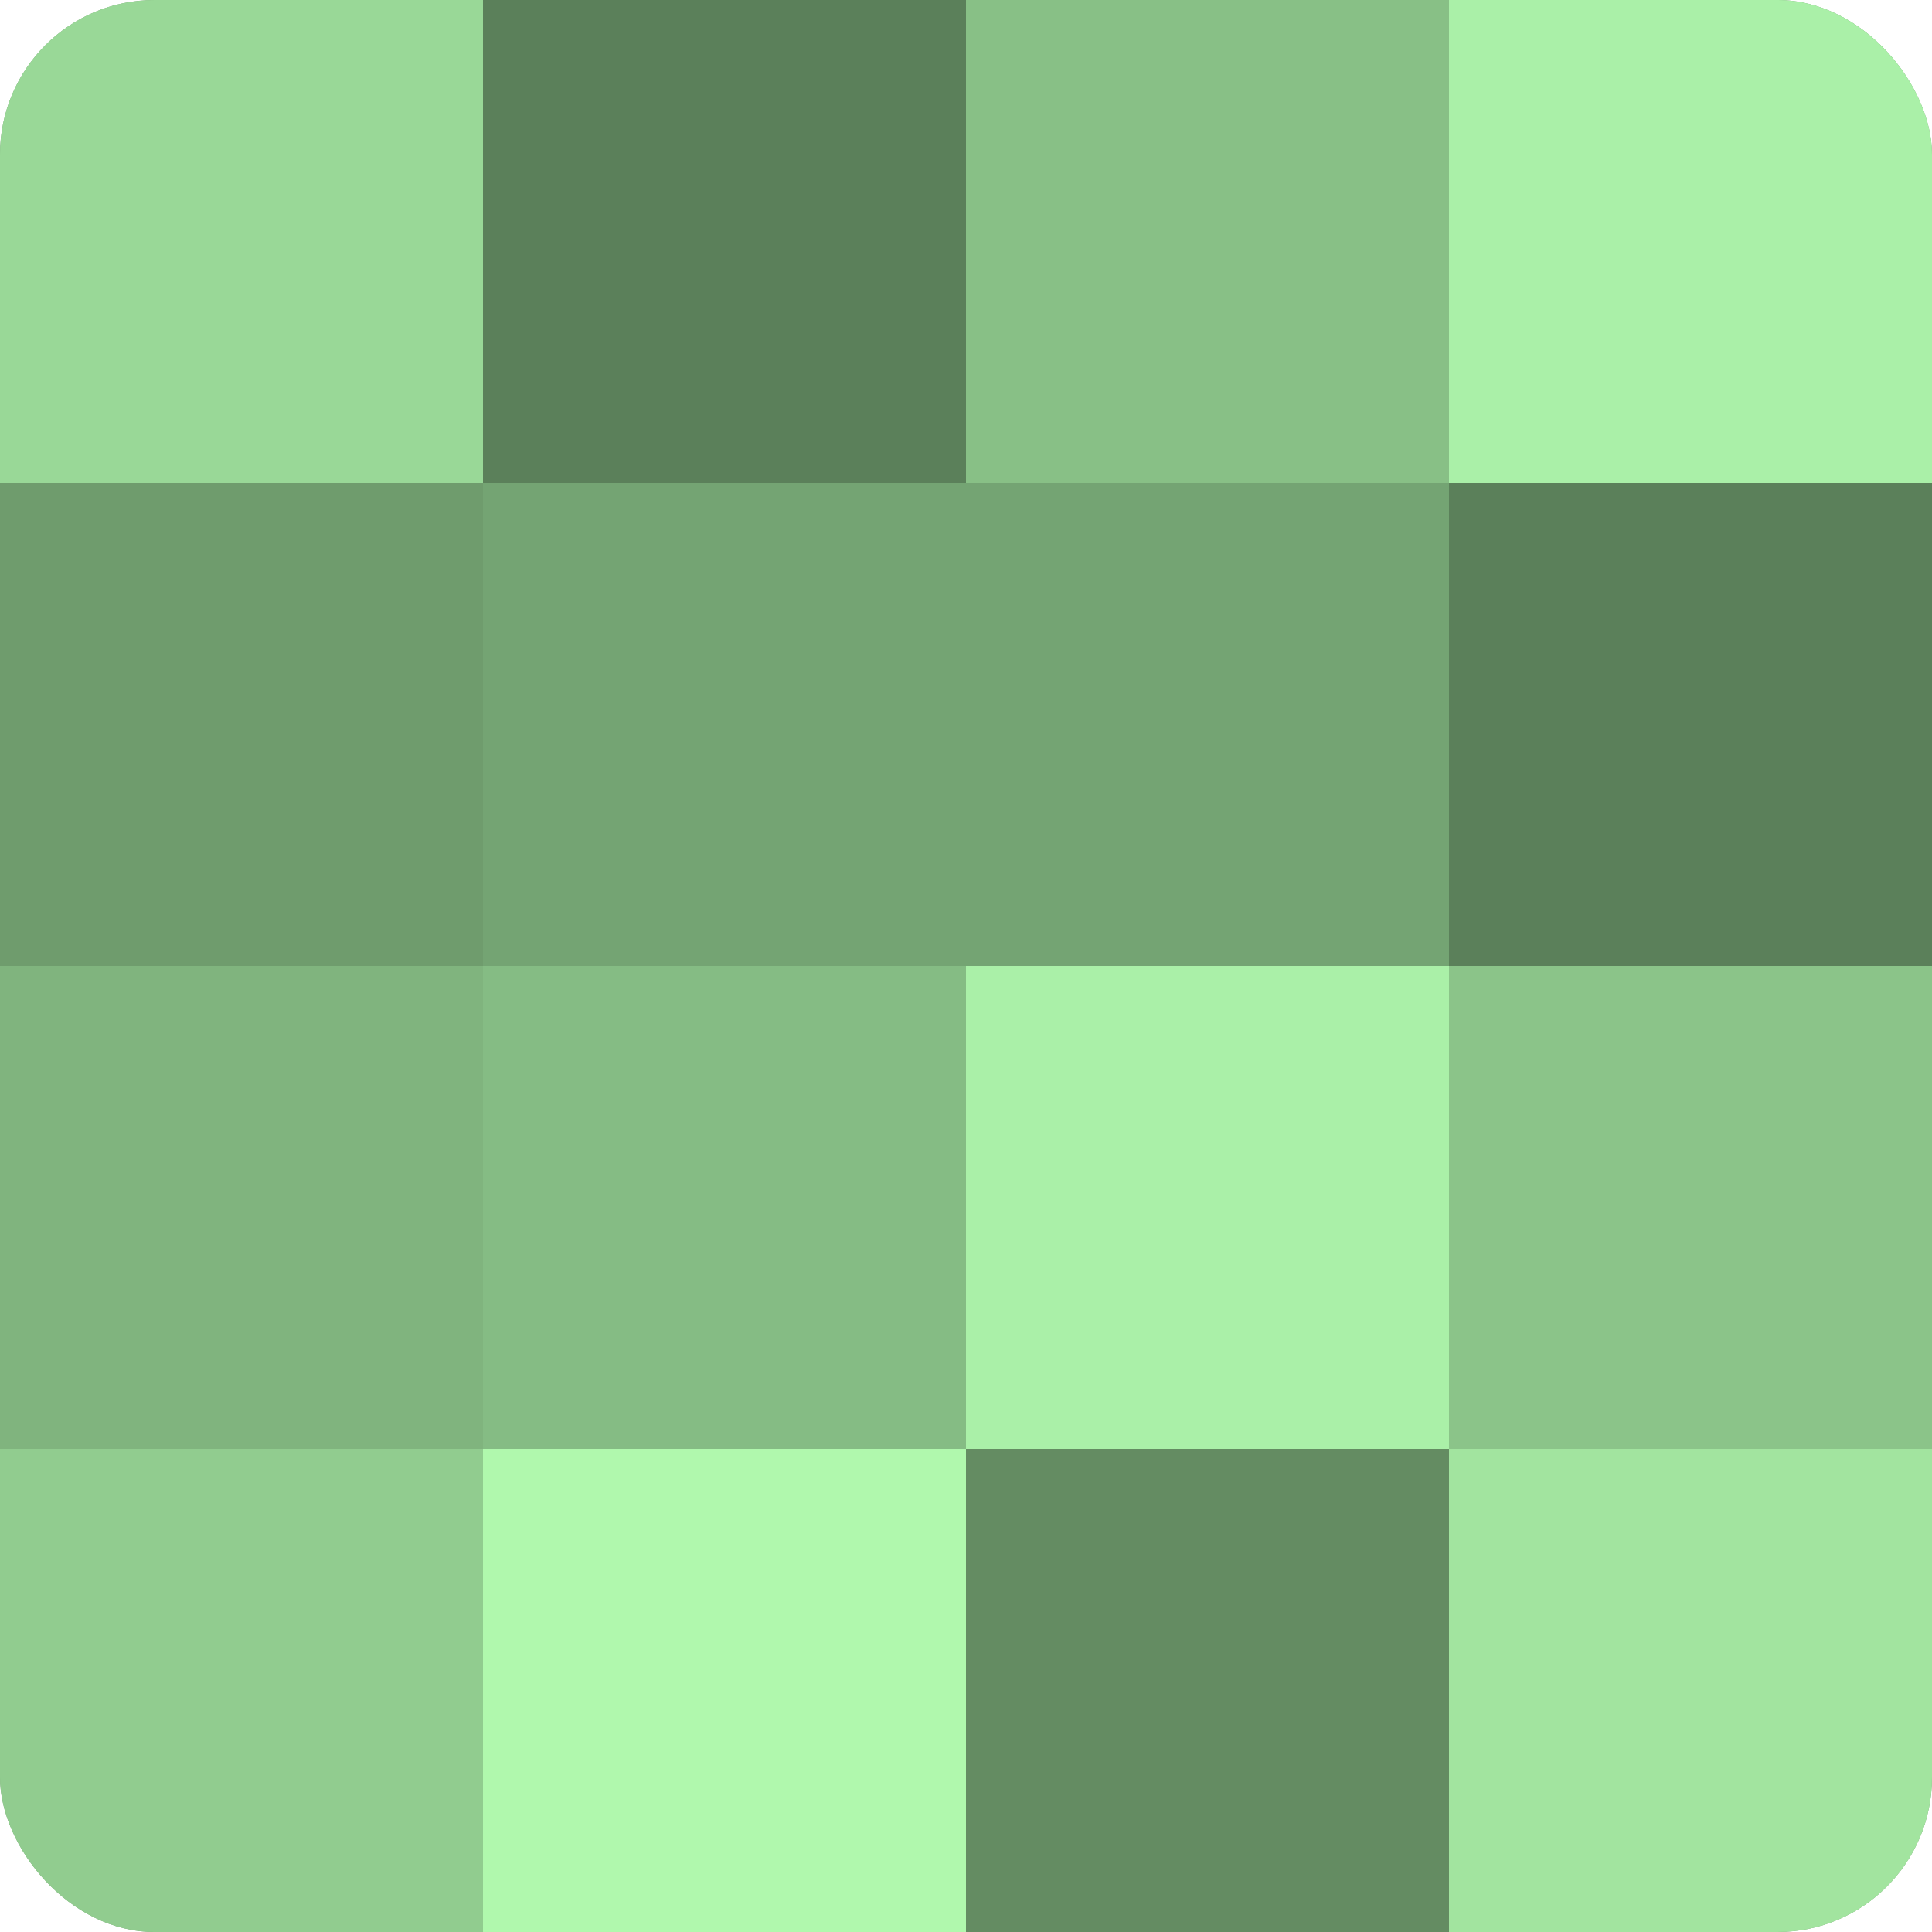 <?xml version="1.0" encoding="UTF-8"?>
<svg xmlns="http://www.w3.org/2000/svg" width="60" height="60" viewBox="0 0 100 100" preserveAspectRatio="xMidYMid meet"><defs><clipPath id="c" width="100" height="100"><rect width="100" height="100" rx="8" ry="8"/></clipPath></defs><g clip-path="url(#c)"><rect width="100" height="100" fill="#72a070"/><rect width="25" height="25" fill="#99d897"/><rect y="25" width="25" height="25" fill="#6f9c6d"/><rect y="50" width="25" height="25" fill="#80b47e"/><rect y="75" width="25" height="25" fill="#91cc8f"/><rect x="25" width="25" height="25" fill="#5b805a"/><rect x="25" y="25" width="25" height="25" fill="#74a473"/><rect x="25" y="50" width="25" height="25" fill="#85bc84"/><rect x="25" y="75" width="25" height="25" fill="#b0f8ad"/><rect x="50" width="25" height="25" fill="#88c086"/><rect x="50" y="25" width="25" height="25" fill="#74a473"/><rect x="50" y="50" width="25" height="25" fill="#aaf0a8"/><rect x="50" y="75" width="25" height="25" fill="#648c62"/><rect x="75" width="25" height="25" fill="#aaf0a8"/><rect x="75" y="25" width="25" height="25" fill="#5b805a"/><rect x="75" y="50" width="25" height="25" fill="#8bc489"/><rect x="75" y="75" width="25" height="25" fill="#a2e49f"/></g></svg>
